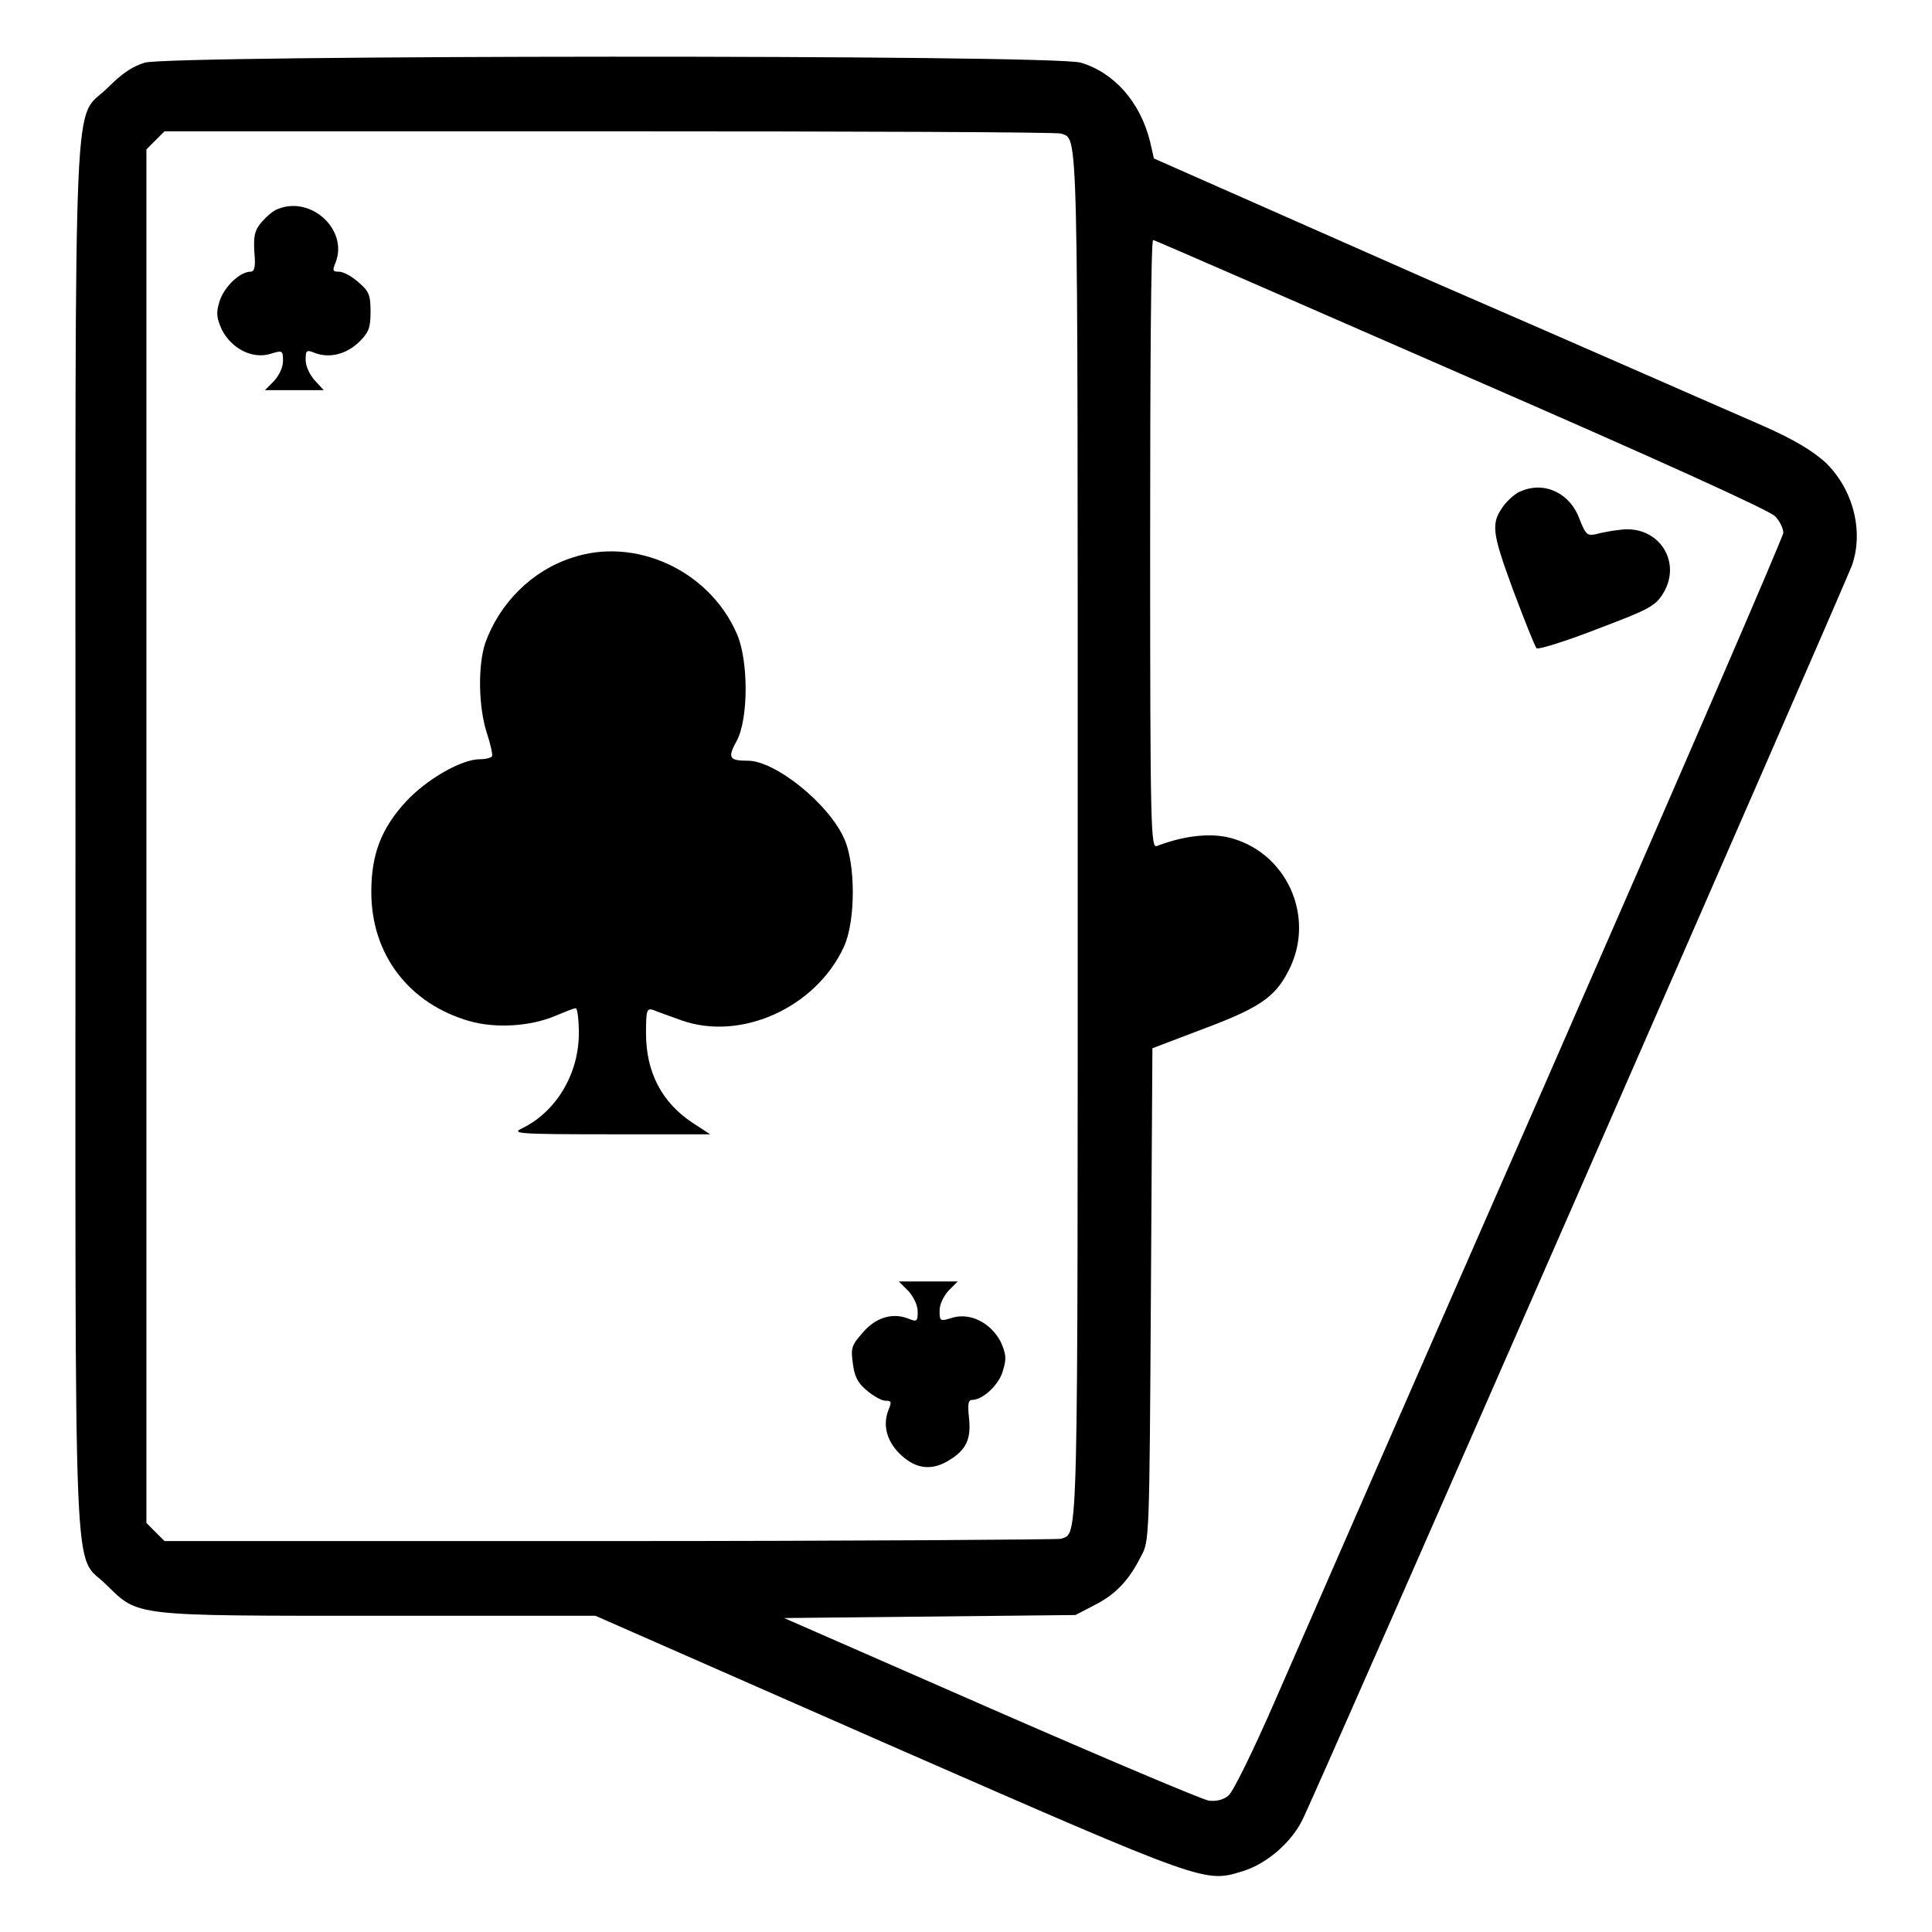 <?xml version="1.0" encoding="utf-8"?>
<!-- Svg Vector Icons : http://www.onlinewebfonts.com/icon -->
<!DOCTYPE svg PUBLIC "-//W3C//DTD SVG 1.1//EN" "http://www.w3.org/Graphics/SVG/1.1/DTD/svg11.dtd">
<svg version="1.1" xmlns="http://www.w3.org/2000/svg" xmlns:xlink="http://www.w3.org/1999/xlink" x="0px" y="0px" viewBox="0 0 256 256" enable-background="new 0 0 256 256" xml:space="preserve">
<g><g><g><path fill="#000000" d="M19.2,8.3c-1.7,0.5-3.1,1.5-4.9,3.3C9.6,16.3,10,6.9,10,110.8c0,103.7-0.4,94.7,4.1,99.2c4.3,4.2,3.3,4.1,36.3,4.1h28.5l38.9,17.1c42.5,18.6,41.8,18.3,47,16.7c3.1-1,6.2-3.7,7.7-6.6c1.6-3,72-163.9,72.9-166.4c1.6-4.6,0.1-10.2-3.6-13.7c-1.7-1.5-4.1-3-8.7-5c-3.5-1.5-23-10.1-43.3-18.9L152.9,21l-0.5-2.2c-1.3-5.3-4.8-9.2-9.2-10.5C139.4,7.2,22.7,7.3,19.2,8.3z M140.6,17.7c2.3,0.9,2.2-2.9,2.2,93.1s0.1,92.2-2.2,93.1c-0.4,0.1-27.3,0.3-59.8,0.3h-59l-1.2-1.2l-1.2-1.2v-91v-91l1.2-1.2l1.2-1.2h59C113.2,17.4,140.1,17.5,140.6,17.7z M193.7,49.6c26.2,11.4,40.7,18,41.5,18.8c0.6,0.6,1.1,1.6,1.1,2.2c0,0.5-14.1,33.1-31.3,72.4c-17.2,39.2-33.5,76.5-36.2,82.7c-2.7,6.2-5.4,11.7-6,12.2c-0.7,0.6-1.6,0.8-2.6,0.7c-0.8-0.1-13.8-5.6-28.9-12.2l-27.4-12l19.3-0.2l19.3-0.2l2.5-1.3c2.8-1.4,4.6-3.3,6.2-6.5c1.1-2,1.1-2.2,1.3-34.7l0.2-32.6l6.3-2.4c7.8-2.9,9.9-4.3,11.7-7.8c3.8-7.2-0.3-16.1-8.2-17.8c-2.6-0.5-5.8-0.1-9.2,1.2c-0.8,0.3-0.9-1.8-0.9-40.1c0-22.2,0.1-40.3,0.4-40.2C153.2,31.9,171.5,39.9,193.7,49.6z"/><path fill="#000000" d="M36.8,27.7c-0.6,0.2-1.5,1-2.2,1.8c-0.9,1.1-1,1.8-0.9,3.9c0.2,2,0,2.6-0.5,2.6c-1.4,0-3.5,2-4.1,3.9c-0.5,1.6-0.4,2.2,0.3,3.8c1.3,2.5,4,3.9,6.4,3.2c1.6-0.5,1.7-0.5,1.7,0.9c0,0.9-0.5,1.9-1.2,2.7l-1.2,1.2H39h3.9l-1.2-1.3c-0.7-0.8-1.2-1.9-1.2-2.7c0-1.3,0.1-1.4,1.3-0.9c2,0.7,4.2,0.1,5.9-1.6c1.2-1.2,1.4-1.9,1.4-3.9c0-2.2-0.2-2.7-1.6-3.9c-0.9-0.8-2-1.4-2.6-1.4c-0.8,0-0.9-0.1-0.4-1.3C46.1,30.4,41.2,25.9,36.8,27.7z"/><path fill="#000000" d="M75.8,73.9c-5.3,1.7-9.6,6-11.5,11.3c-1,3-0.9,8.5,0.2,11.9c0.5,1.5,0.8,2.9,0.7,3.1c-0.1,0.2-0.8,0.4-1.6,0.4c-2.5,0-7.1,2.7-9.8,5.6c-3.3,3.6-4.6,7-4.6,12c0,8.3,5,14.8,13,17.1c3.5,1,8.1,0.7,11.4-0.7c1.2-0.5,2.4-1,2.7-1c0.2,0,0.4,1.5,0.4,3.3c0,5.4-3,10.4-7.5,12.6c-1.5,0.7-0.7,0.8,11.7,0.8h13.2l-2.3-1.5c-4.1-2.7-6.2-6.7-6.2-11.9c0-3,0.1-3.3,0.9-3.1c0.4,0.2,2.2,0.8,3.8,1.4c7.9,2.8,17.8-1.7,21.5-9.7c1.6-3.4,1.6-11.2,0-14.5c-2.1-4.6-9.1-10.2-12.7-10.2c-2.5,0-2.7-0.4-1.5-2.6c1.6-2.9,1.6-10.8,0-14.3C93.9,75.5,84.1,71.1,75.8,73.9z"/><path fill="#000000" d="M120.4,171.1c0.7,0.8,1.2,1.9,1.2,2.7c0,1.3-0.1,1.4-1.3,0.9c-2.1-0.8-4.3-0.1-6,1.9c-1.4,1.6-1.6,2-1.3,4c0.2,1.7,0.6,2.6,1.8,3.6c0.8,0.7,2,1.4,2.5,1.4c0.8,0,0.9,0.1,0.4,1.3c-0.8,2.1-0.1,4.3,1.8,6c2,1.8,4.1,2,6.4,0.5c2.1-1.3,2.8-2.7,2.5-5.5c-0.2-1.9-0.1-2.4,0.4-2.4c1.4,0,3.6-2,4.1-3.9c0.5-1.6,0.4-2.2-0.3-3.8c-1.3-2.5-4-3.9-6.4-3.2c-1.6,0.5-1.7,0.5-1.7-0.9c0-0.9,0.5-1.9,1.2-2.7l1.2-1.2h-3.9h-3.9L120.4,171.1z"/><path fill="#000000" d="M201.5,65.1c-0.6,0.2-1.5,1-2.1,1.7c-1.9,2.5-1.8,3.5,1.1,11.4c1.5,4,2.9,7.5,3.1,7.7c0.2,0.2,3.8-0.9,7.9-2.5c6.6-2.5,7.7-3,8.7-4.5c2.9-4.3-0.4-9.4-5.5-8.7c-1.1,0.1-2.6,0.4-3.3,0.6c-1.1,0.2-1.3,0-2.1-2C208.1,65.4,204.7,63.7,201.5,65.1z"/></g></g></g>
</svg>